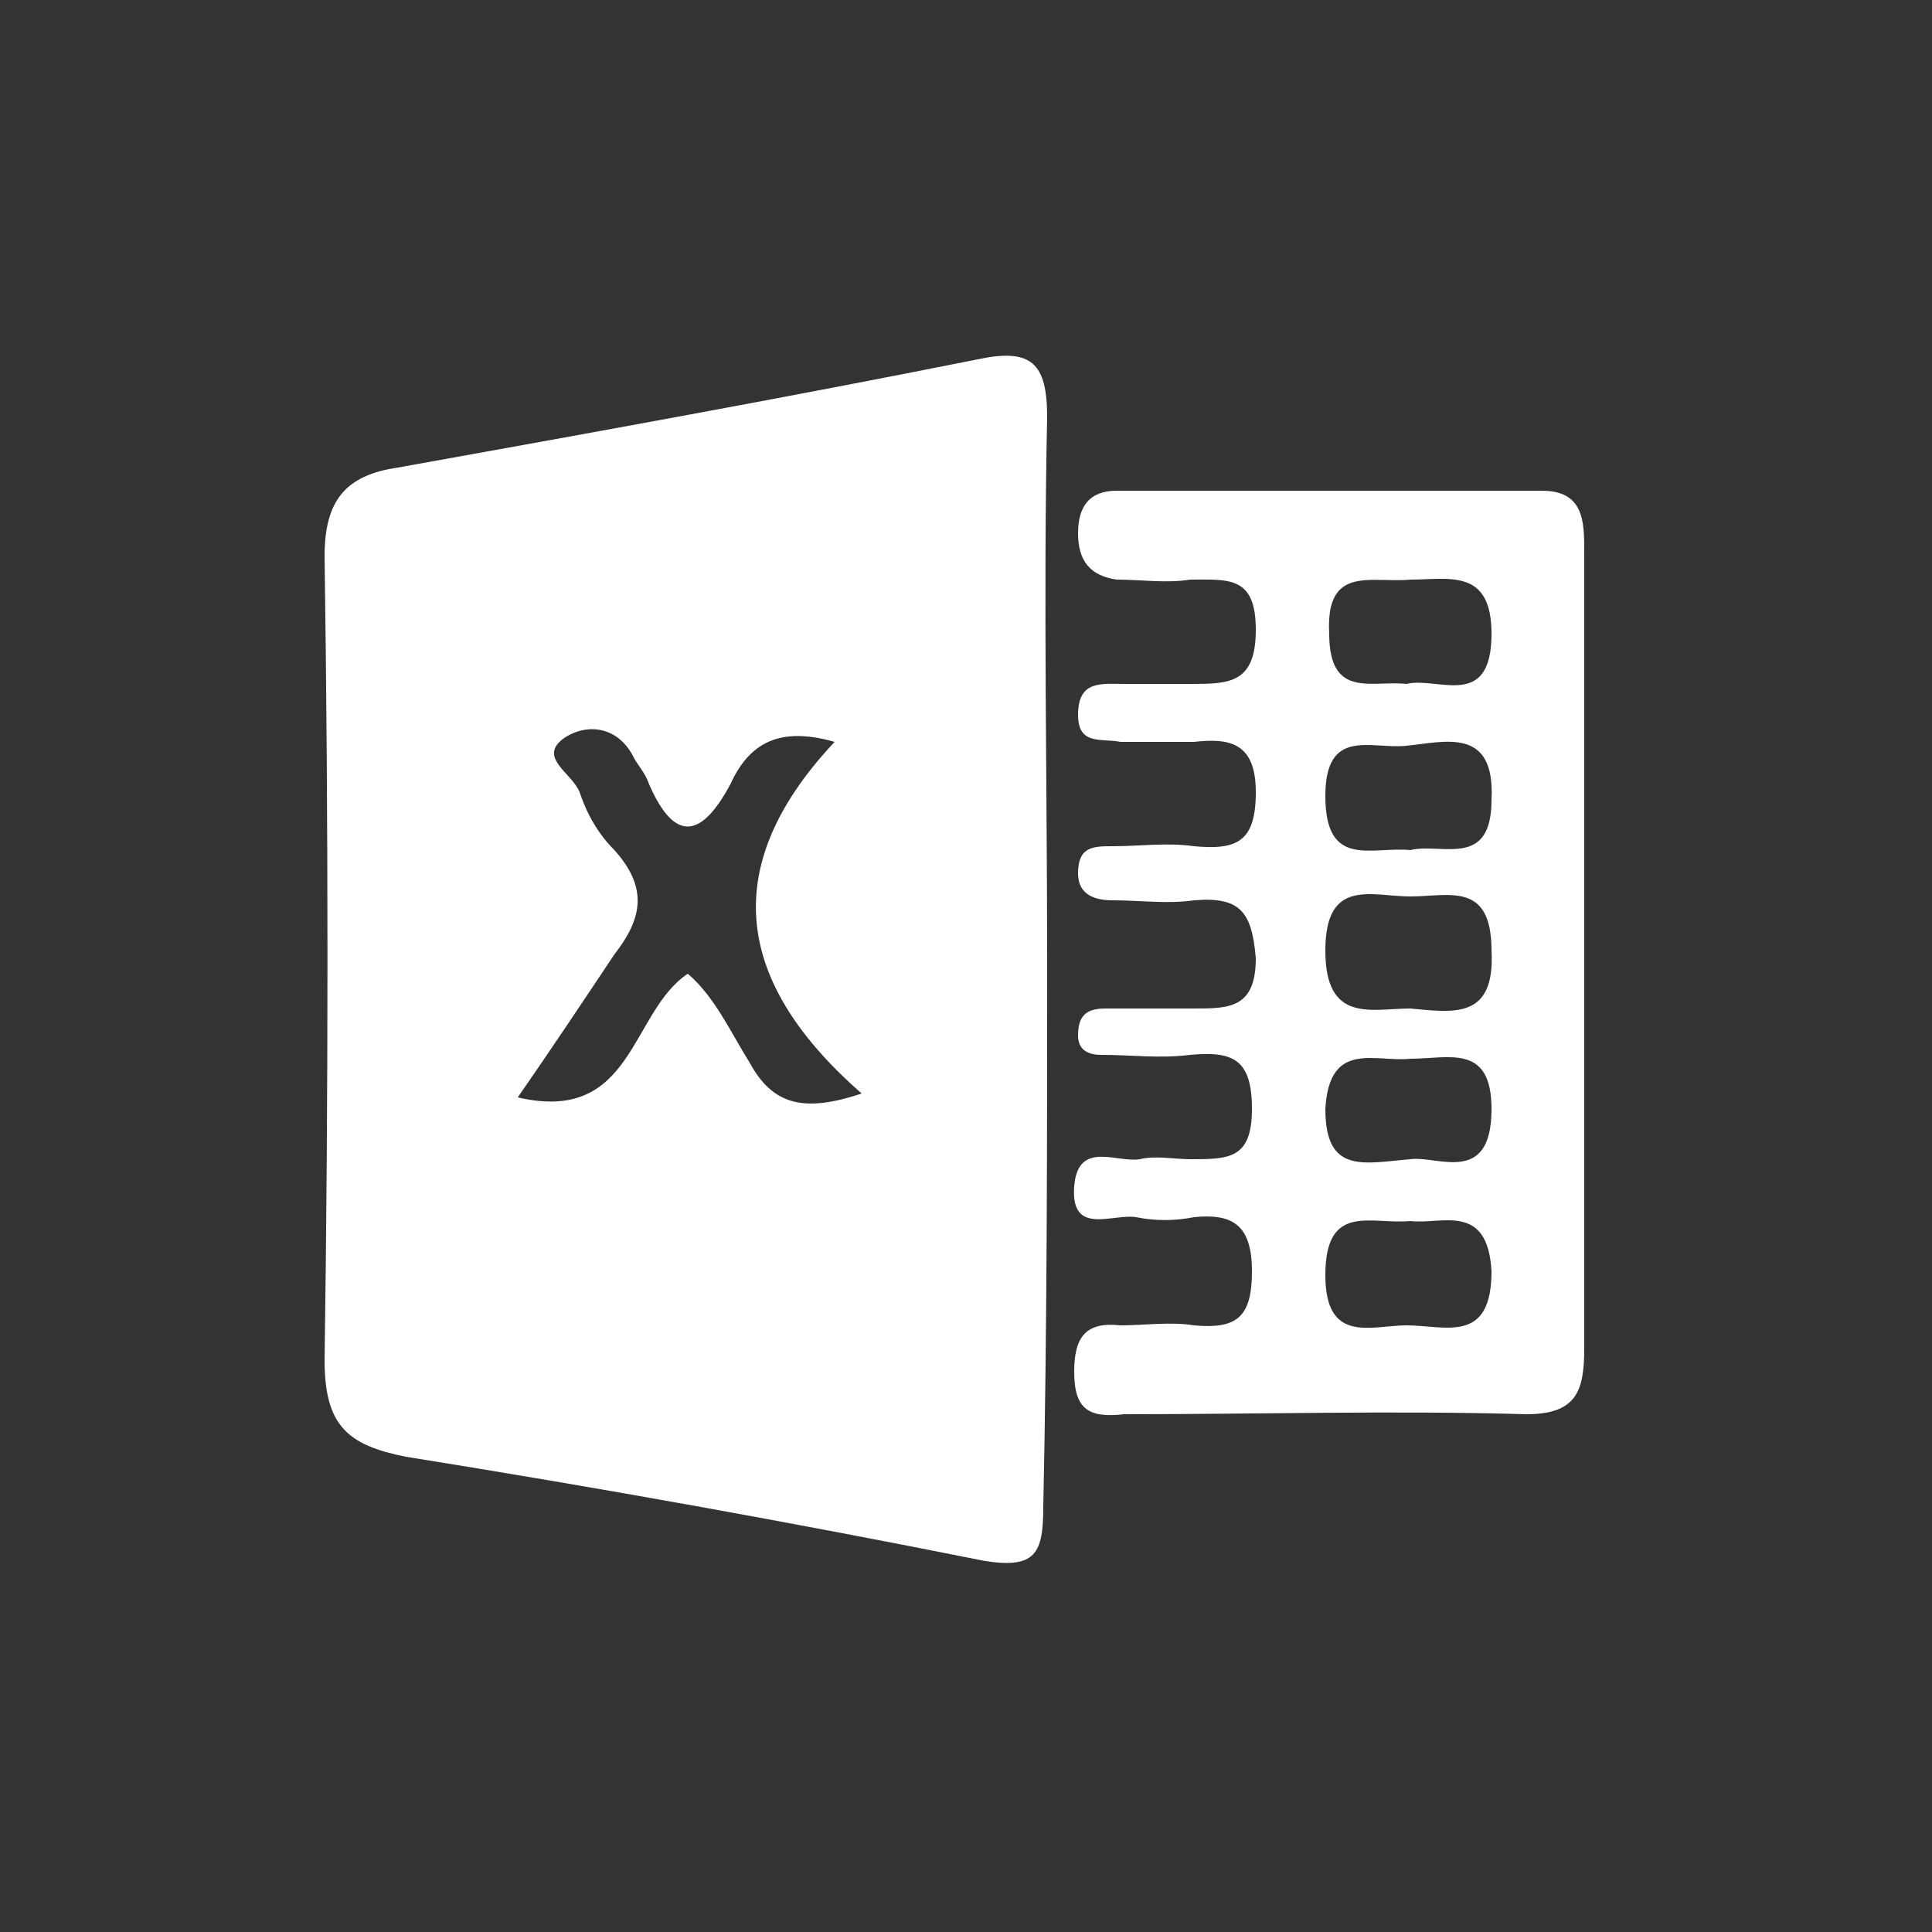 <?xml version="1.0" encoding="utf-8"?>
<!-- Generator: Adobe Illustrator 24.0.2, SVG Export Plug-In . SVG Version: 6.00 Build 0)  -->
<svg version="1.1" id="图层_1" xmlns="http://www.w3.org/2000/svg" xmlns:xlink="http://www.w3.org/1999/xlink" x="0px" y="0px"
	 viewBox="0 0 50 50" style="enable-background:new 0 0 50 50;" xml:space="preserve">
<rect x="0" y="0" width="50" height="50" fill="#333333" stroke="none"/>
<style type="text/css">
	.st0{fill:#ffffff;}
	.st1{fill:#ffffff;}
</style>
<path class="st0" d="M27.1,24.9c0-4.7-0.1-9.4,0-14.1c0-1.4-0.4-1.8-1.8-1.5c-5,1-10,1.9-15,2.8c-1.4,0.2-1.9,0.9-1.9,2.3
	c0.1,6.9,0.1,13.9,0,20.8c0,1.7,0.6,2.2,2.1,2.5c5,0.8,10,1.7,15,2.7c1.3,0.2,1.5-0.2,1.5-1.4C27.1,34.3,27.1,29.6,27.1,24.9z
	 M19.4,27.5c-0.5-0.8-0.9-1.7-1.6-2.3c-1.5,1-1.4,3.9-4.4,3.2c0.9-1.3,1.7-2.5,2.5-3.7c0.7-0.9,0.9-1.7,0-2.7
	c-0.4-0.4-0.7-0.9-0.9-1.5c-0.2-0.5-1.1-0.9-0.4-1.4c0.6-0.4,1.4-0.3,1.8,0.5c0.1,0.2,0.3,0.4,0.4,0.7c0.7,1.6,1.4,1.3,2.1,0
	c0.5-1.1,1.3-1.5,2.7-1.1c-3.1,3.3-2.5,6.3,0.7,9.1C20.8,28.8,20,28.6,19.4,27.5z"/>
<path class="st1" d="M41,24.7c0-3.5,0-6.9,0-10.4c0-0.8,0-1.6-1.1-1.6c-3.7,0-7.3,0-11,0c-0.7,0-1,0.4-1,1.1c0,0.7,0.3,1.1,1,1.2
	c0.6,0,1.3,0.1,1.9,0c1,0,1.7-0.1,1.7,1.3c0,1.4-0.7,1.4-1.7,1.4c-0.6,0-1.2,0-1.7,0c-0.6,0-1.2-0.1-1.2,0.8c0,0.8,0.6,0.6,1.1,0.7
	c0.6,0,1.3,0,1.9,0c0.9-0.1,1.6,0,1.6,1.3c0,1.3-0.5,1.5-1.6,1.4c-0.7-0.1-1.4,0-2.1,0c-0.5,0-0.9,0-0.9,0.7c0,0.6,0.5,0.7,0.9,0.7
	c0.7,0,1.4,0.1,2.1,0c1.2-0.1,1.5,0.3,1.6,1.5c0,1.3-0.7,1.3-1.6,1.3c-0.8,0-1.5,0-2.3,0c-0.5,0-0.7,0.2-0.7,0.7
	c0,0.4,0.3,0.5,0.6,0.5c0.8,0,1.5,0.1,2.3,0c1.1-0.1,1.6,0.1,1.6,1.4c0,1.3-0.6,1.3-1.6,1.3c-0.4,0-0.9-0.1-1.3,0
	c-0.6,0.1-1.6-0.5-1.7,0.7c-0.1,1.3,1,0.7,1.6,0.8c0.5,0.1,1,0.1,1.5,0c1-0.1,1.5,0.2,1.5,1.4c0,1.2-0.4,1.5-1.5,1.4
	c-0.6-0.1-1.3,0-1.9,0c-0.9-0.1-1.2,0.3-1.2,1.2c0,1,0.4,1.2,1.3,1.1c3.5,0,7-0.1,10.4,0c1.3,0,1.5-0.6,1.5-1.7
	C41,31.5,41,28.1,41,24.7z M36.5,15c1,0,2.1-0.3,2.1,1.4c0,2-1.4,1.1-2.2,1.3c-0.9-0.1-2,0.4-2-1.3C34.3,14.6,35.5,15.1,36.5,15z
	 M38.6,20.7c0,1.8-1.3,1.1-2.1,1.3c-1-0.1-2.2,0.5-2.2-1.4c0-1.8,1.2-1.2,2.1-1.3C37.4,19.2,38.7,18.8,38.6,20.7z M36.4,34.3
	c-0.9,0-2.1,0.5-2.1-1.3c0-1.9,1.2-1.3,2.2-1.4c0.8,0.1,2-0.5,2.1,1.3C38.6,34.8,37.4,34.3,36.4,34.3z M34.3,28.7
	c0.1-1.8,1.3-1.2,2.2-1.3c1,0,2.1-0.4,2.1,1.3c0,2-1.4,1.2-2.1,1.3C35.3,30.1,34.3,30.4,34.3,28.7z M36.5,26.1c-1,0-2.2,0.4-2.2-1.5
	c0-1.9,1.2-1.4,2.2-1.4c1,0,2.1-0.4,2.1,1.4C38.7,26.4,37.6,26.2,36.5,26.1z"/>
</svg>
